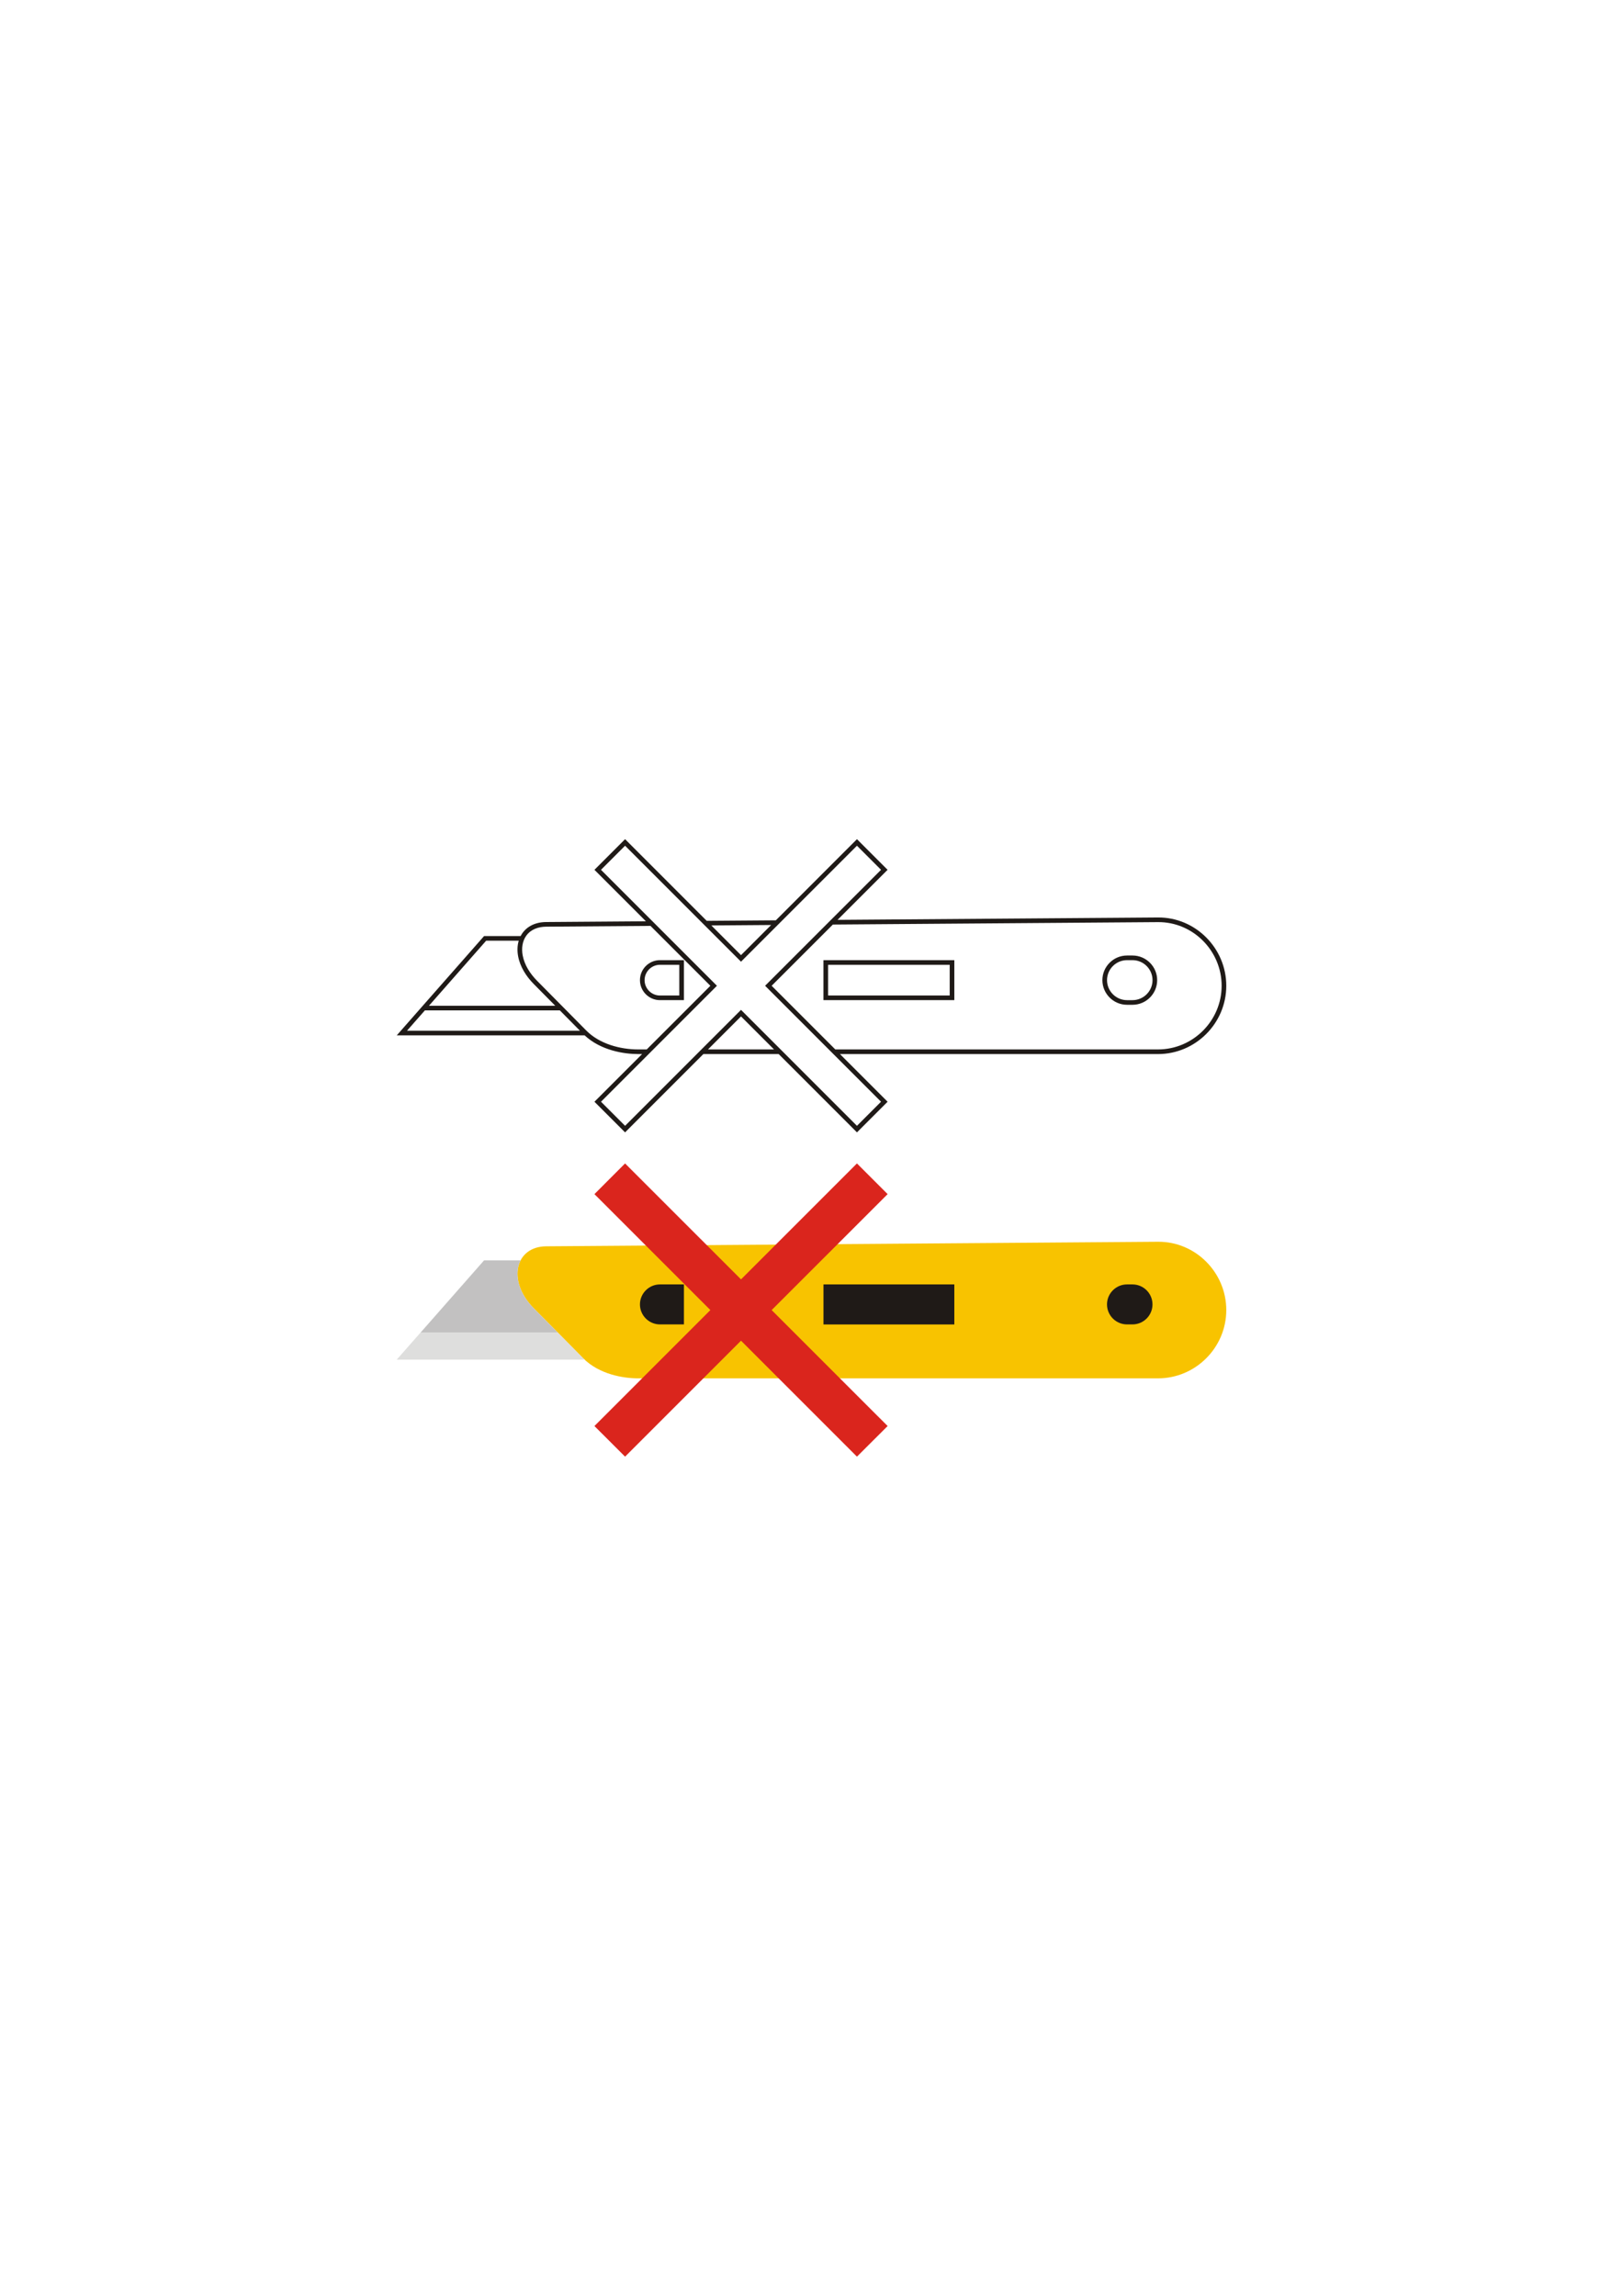 <?xml version="1.0" encoding="UTF-8"?>
<svg width="210mm" height="297mm" clip-rule="evenodd" fill-rule="evenodd" image-rendering="optimizeQuality" shape-rendering="geometricPrecision" text-rendering="geometricPrecision" viewBox="0 0 210 297" xmlns="http://www.w3.org/2000/svg">
<defs>
<style type="text/css">.fil0 {fill:#1F1A17} .fil4 {fill:#C2C1C1} .fil2 {fill:#DA251D} .fil3 {fill:#DEDEDD} .fil1 {fill:#F8C300}</style>
</defs>
<path class="fil0" d="m70.671 119.28 12.903-0.096-6.659-6.659 3.964-3.964 10.565 10.565 8.939-0.067 10.499-10.499 3.964 3.964-6.475 6.475 41.462-0.308c4.859-0.036 8.835 3.976 8.835 8.835s-3.976 8.835-8.835 8.835h-41.153l6.166 6.166-3.964 3.964-10.131-10.131h-9.741l-10.131 10.131-3.964-3.964 6.167-6.167h-0.512c-1.82 0-4.826-0.46-6.924-2.418h-24.311l11.3-12.848h4.73c0.564-1.084 1.701-1.803 3.309-1.815zm0.004 0.6c-0.989 0.007-1.961 0.324-2.566 1.146-0.544 0.739-0.643 1.697-0.478 2.578 0.234 1.245 0.972 2.376 1.851 3.265l6.383 6.453c1.69 1.709 4.351 2.439 6.703 2.439h1.112l8.235-8.235-7.747-7.747-13.494 0.1zm20.934 15.881h8.541l-4.271-4.271-4.271 4.271zm16.47 0h41.753c4.528 0 8.235-3.707 8.235-8.235 0-4.518-3.696-8.269-8.23-8.235l-42.071 0.313-7.922 7.922 8.235 8.235zm-8.301-16.098-7.739 0.058 3.841 3.841 3.898-3.898zm11.103-10.255-15.001 15.002-15.002-15.002-3.116 3.116 15.002 15.002-15.001 15.001 3.116 3.116 15.001-15.002 15.002 15.002 3.116-3.116-15.002-15.002 15.001-15.001-3.116-3.116zm-4.335 14.803h16.935v5.174h-16.935v-5.174zm0.6 0.6v3.974h15.735v-3.974h-15.735zm-21.756-0.6h3.104v5.174h-3.104c-1.423 0-2.587-1.164-2.587-2.587s1.164-2.587 2.587-2.587zm2.504 4.574v-3.974h-2.504c-1.092 0-1.987 0.895-1.987 1.987s0.895 1.987 1.987 1.987h2.504zm57.931-5.174h0.713c1.754 0 3.187 1.433 3.187 3.187s-1.433 3.187-3.187 3.187h-0.713c-1.754 0-3.187-1.433-3.187-3.187s1.433-3.187 3.187-3.187zm0.348 0.6h0.016 0.348c1.423 0 2.587 1.164 2.587 2.587s-1.164 2.587-2.587 2.587h-0.348-0.016-0.348c-1.423 0-2.587-1.164-2.587-2.587s1.164-2.587 2.587-2.587h0.348zm-83.27-2.516-7.403 8.417h16.346l-2.791-2.822c-0.966-0.976-1.757-2.211-2.014-3.576-0.126-0.67-0.116-1.371 0.077-2.019h-4.215zm-7.93 9.017-2.314 2.631h22.383l-2.602-2.631h-17.467z"/>
<path class="fil1" d="m70.671 161.23 79.162-0.589c4.859-0.036 8.835 3.976 8.835 8.835s-3.976 8.835-8.835 8.835h-67.264c-1.881 0-5.027-0.491-7.13-2.618l-6.383-6.453c-3.487-3.526-2.407-7.98 1.615-8.01z"/>
<polygon class="fil2" points="110.88 150.51 114.85 154.48 99.844 169.48 114.85 184.48 110.88 188.44 95.88 173.44 80.878 188.44 76.914 184.48 91.916 169.48 76.914 154.48 80.878 150.51 95.88 165.51"/>
<polygon class="fil0" points="106.55 166.16 123.48 166.16 123.48 171.34 106.55 171.34"/>
<path class="fil0" d="m85.39 166.16h3.104v5.174h-3.104c-1.423 0-2.587-1.164-2.587-2.587s1.164-2.587 2.587-2.587z"/>
<path class="fil0" d="m146.17 166.16h0.016 0.348c1.423 0 2.587 1.164 2.587 2.587s-1.164 2.587-2.587 2.587h-0.348-0.016-0.348c-1.423 0-2.587-1.164-2.587-2.587s1.164-2.587 2.587-2.587h0.348z"/>
<path class="fil3" d="m72.143 172.36 3.295 3.331c0.068 0.068 0.136 0.135 0.206 0.2h-24.311l3.105-3.531h17.705z"/>
<path class="fil4" d="m62.632 163.05h4.729c-0.847 1.628-0.4 4.079 1.694 6.195l3.088 3.122h-17.705l0.083-0.095 8.111-9.222z"/>
</svg>
